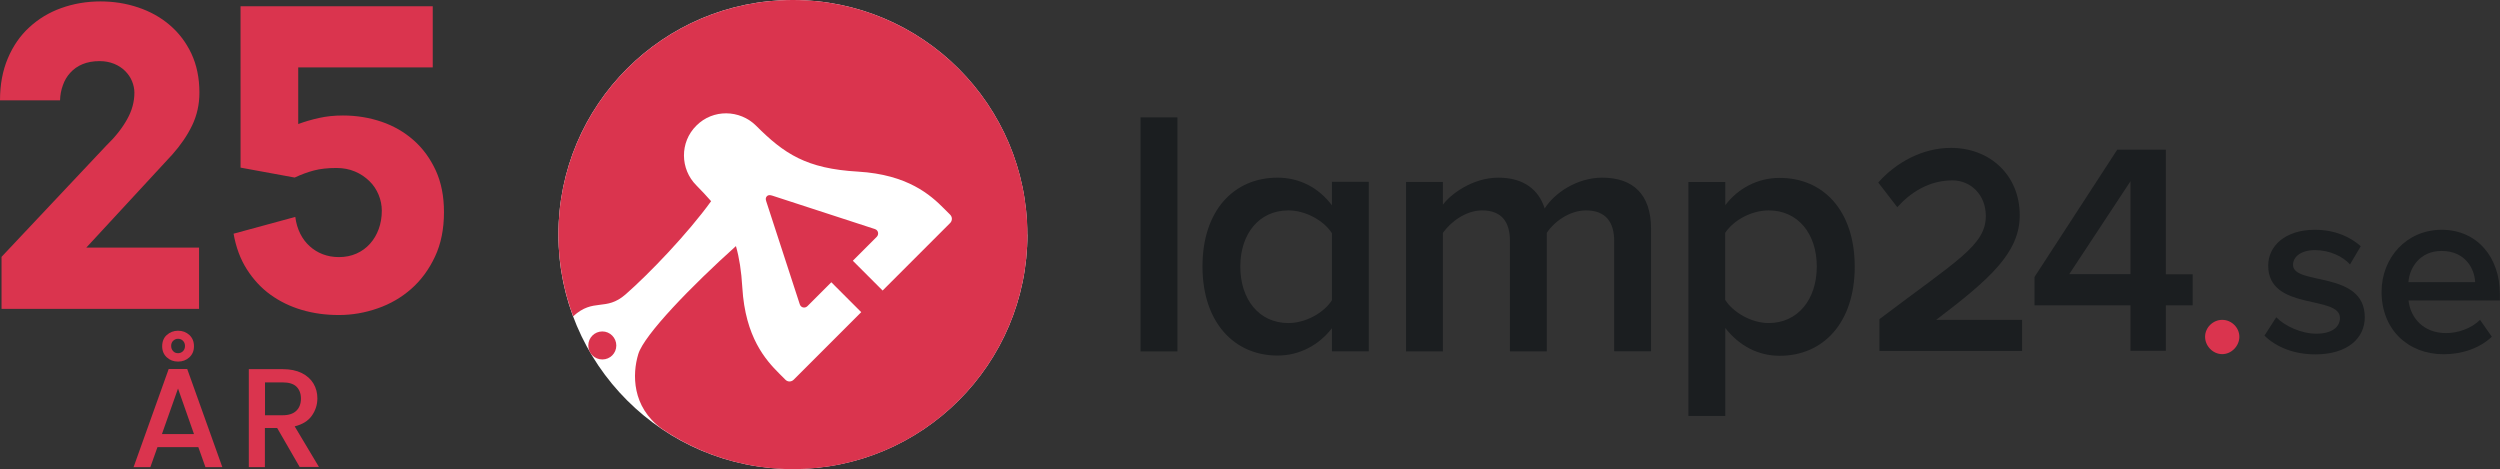 <?xml version="1.0" encoding="UTF-8"?>
<svg id="Ebene_1" data-name="Ebene 1" xmlns="http://www.w3.org/2000/svg" viewBox="0 0 211.5 39.69">
  <rect x="0" y="0" width="211.5" height="39.69" fill="#333333" stroke="none"/>
  <defs>
    <style>
      .cls-1 {
        fill: #da344e;
      }

      .cls-2 {
        fill: #1b1e20;
      }

      .cls-3 {
        fill: #fff;
      }
    </style>
  </defs>
  <g id="lamp24.se">
    <path class="cls-2" d="M96.49,29.73V9.93h3.12v19.8h-3.12Z"/>
    <path class="cls-2" d="M112.68,29.73v-1.96c-1.1,1.42-2.73,2.31-4.6,2.31-3.65,0-6.35-2.79-6.35-7.54s2.67-7.51,6.35-7.51c1.81,0,3.44.8,4.6,2.34v-1.99h3.12v14.34h-3.12ZM112.68,25.4v-5.67c-.68-1.07-2.23-1.93-3.68-1.93-2.49,0-4.07,1.99-4.07,4.75s1.57,4.78,4.07,4.78c1.45,0,3-.86,3.68-1.93Z"/>
    <path class="cls-2" d="M136.56,29.73v-9.35c0-1.54-.68-2.58-2.38-2.58-1.39,0-2.7.95-3.32,1.9v10.03h-3.12v-9.35c0-1.54-.65-2.58-2.35-2.58-1.39,0-2.67.98-3.32,1.9v10.03h-3.12v-14.34h3.12v1.93c.62-.86,2.49-2.29,4.69-2.29s3.44,1.07,3.92,2.61c.8-1.28,2.7-2.61,4.87-2.61,2.61,0,4.13,1.42,4.13,4.33v10.36h-3.12Z"/>
    <path class="cls-2" d="M145.96,27.74v7.45h-3.12V15.4h3.12v1.96c1.07-1.42,2.73-2.31,4.6-2.31,3.71,0,6.35,2.79,6.35,7.51s-2.64,7.54-6.35,7.54c-1.81,0-3.41-.83-4.6-2.35ZM153.7,22.55c0-2.79-1.6-4.75-4.07-4.75-1.46,0-2.97.83-3.68,1.9v5.67c.68,1.07,2.23,1.96,3.68,1.96,2.46,0,4.07-1.99,4.07-4.78Z"/>
    <path class="cls-1" d="M186.55,28.49c0-.77.66-1.43,1.45-1.43s1.45.66,1.45,1.43-.66,1.47-1.45,1.47-1.45-.69-1.45-1.47Z"/>
    <path class="cls-2" d="M191.57,28.4l1-1.56c.71.73,2.1,1.39,3.39,1.39s2-.54,2-1.33c0-1.97-6.07-.56-6.07-4.43,0-1.64,1.41-3.03,3.95-3.03,1.7,0,2.99.6,3.88,1.39l-.91,1.54c-.6-.67-1.71-1.21-2.97-1.21-1.14,0-1.85.54-1.85,1.25,0,1.77,6.07.44,6.07,4.43,0,1.79-1.48,3.14-4.18,3.14-1.72,0-3.26-.56-4.3-1.58Z"/>
    <path class="cls-2" d="M201.48,24.7c0-2.91,2.12-5.26,5.09-5.26s4.92,2.29,4.92,5.44v.54h-7.73c.17,1.5,1.29,2.76,3.18,2.76,1,0,2.14-.39,2.87-1.12l1,1.43c-1.02.96-2.5,1.48-4.07,1.48-3.03,0-5.26-2.1-5.26-5.28ZM206.56,21.23c-1.85,0-2.72,1.43-2.81,2.64h5.65c-.06-1.18-.87-2.64-2.84-2.64Z"/>
    <path class="cls-2" d="M159,29.68v-2.68c6.61-5,9-6.25,9-8.73,0-1.79-1.27-3.01-2.83-3.01-1.99,0-3.56,1.04-4.66,2.27l-1.61-2.09c1.52-1.71,3.75-2.93,6.15-2.93,3.29,0,5.82,2.3,5.82,5.7,0,3.17-2.53,5.4-7.07,8.85h7.27v2.63h-12.07Z"/>
    <path class="cls-2" d="M180.24,29.68v-3.85h-8.12v-2.4l7-10.77h4.11v10.54h2.27v2.63h-2.27v3.85h-2.99ZM180.24,15.33l-5.18,7.86h5.18v-7.86Z"/>
    <g>
      <path class="cls-3" d="M86.92,19.84c0,10.96-8.88,19.84-19.84,19.84s-19.84-8.88-19.84-19.84S56.12,0,67.07,0s19.84,8.88,19.84,19.84Z"/>
      <g>
        <path class="cls-1" d="M50.96,28.04c-.66,0-1.19.53-1.19,1.19s.53,1.18,1.19,1.18,1.18-.53,1.18-1.18-.53-1.19-1.18-1.19Z"/>
        <path class="cls-1" d="M67.08,0c-10.96,0-19.84,8.88-19.84,19.84,0,2.44.45,4.77,1.25,6.92,1.74-1.59,2.75-.38,4.44-1.86,1.98-1.73,5.28-5.17,7.23-7.88-.38-.44-.8-.88-1.25-1.34-1.37-1.37-1.42-3.64,0-5.05,1.41-1.42,3.68-1.36,5.05,0,2.37,2.37,4.24,3.64,8.64,3.89,4.19.25,6.12,1.97,7.27,3.13,0,0,.3.3.51.51.2.2.2.51,0,.71-.2.2-5.71,5.71-5.71,5.71l-2.52-2.52s1.87-1.87,2.02-2.02c.2-.2.15-.56-.15-.66-.3-.1-8.47-2.75-8.69-2.83-.22-.07-.35-.05-.45.05-.1.11-.13.23-.05.45.07.22,2.73,8.39,2.83,8.69.1.31.45.36.65.16.21-.2,2.02-2.02,2.02-2.02l2.53,2.53s-5.5,5.5-5.71,5.71c-.2.2-.51.21-.71,0-.21-.2-.51-.51-.51-.51-1.16-1.16-2.88-3.08-3.13-7.28-.08-1.39-.26-2.53-.54-3.51-3.73,3.35-7.75,7.48-8.26,9.13-.52,1.71-.54,4.45,1.95,6.3,3.17,2.16,7,3.44,11.13,3.44,10.96,0,19.84-8.88,19.84-19.84S78.03,0,67.08,0Z"/>
      </g>
    </g>
  </g>
  <g>
    <path class="cls-1" d="M16.79,37.83h-3.47l-.6,1.69h-1.42l2.97-8.3h1.57l2.97,8.3h-1.43l-.6-1.69ZM16.41,36.72l-1.35-3.85-1.36,3.85h2.71ZM16.02,30.23c-.26.24-.58.36-.96.36s-.69-.12-.95-.36-.39-.55-.39-.94.13-.72.39-.95.57-.36.95-.36.7.12.96.36.39.56.39.95-.13.7-.39.94ZM15.48,28.83c-.11-.11-.25-.17-.42-.17s-.29.06-.41.17-.17.26-.17.44.06.32.17.44.25.17.41.17c.17,0,.31-.06.42-.17s.17-.26.17-.44-.06-.33-.17-.44Z"/>
    <path class="cls-1" d="M25.36,39.52l-1.91-3.31h-1.04v3.31h-1.36v-8.29h2.86c.64,0,1.17.11,1.62.33.44.22.77.52.99.89.22.37.33.79.33,1.25,0,.54-.16,1.03-.47,1.47-.31.44-.8.74-1.45.9l2.05,3.43h-1.62ZM22.42,35.13h1.5c.51,0,.89-.13,1.15-.38.26-.25.39-.6.39-1.03s-.13-.76-.38-1.01c-.25-.24-.64-.36-1.16-.36h-1.5v2.78Z"/>
  </g>
  <g>
    <path class="cls-1" d="M.13,21.73l8.85-9.4c.77-.74,1.36-1.49,1.77-2.23.42-.74.62-1.5.62-2.26,0-.33-.07-.65-.2-.97s-.33-.61-.58-.86c-.25-.25-.56-.46-.93-.61-.37-.15-.78-.23-1.24-.23-.55,0-1.03.09-1.44.26-.41.17-.75.41-1.03.72-.28.3-.49.66-.63,1.06-.15.41-.23.83-.24,1.28H0c0-1.33.22-2.51.66-3.55s1.04-1.92,1.82-2.63c.77-.71,1.67-1.26,2.71-1.63C6.22.31,7.33.12,8.51.12c1.11,0,2.17.17,3.18.51,1.01.34,1.9.83,2.67,1.49s1.38,1.46,1.83,2.41c.45.96.68,2.06.68,3.31,0,1-.21,1.93-.62,2.78-.41.85-.97,1.66-1.66,2.44l-7.29,7.89h9.54v5.18H.13v-4.39Z"/>
    <path class="cls-1" d="M25.24,10.49c.54-.2,1.12-.37,1.75-.51.62-.14,1.3-.21,2.02-.21,1.15,0,2.24.18,3.27.53,1.03.35,1.94.88,2.72,1.57s1.4,1.54,1.87,2.56c.46,1.01.69,2.18.69,3.51,0,1.43-.25,2.69-.76,3.77-.51,1.09-1.18,2-2.01,2.73-.83.73-1.78,1.28-2.85,1.65-1.06.37-2.15.56-3.27.56s-2.15-.14-3.13-.43c-.99-.29-1.87-.72-2.66-1.29-.79-.57-1.45-1.29-2-2.15-.55-.86-.92-1.87-1.12-3.01l5.22-1.42c.07.53.21,1,.42,1.42s.48.77.8,1.06.69.52,1.11.68.88.24,1.36.24c.54,0,1.04-.1,1.49-.3.45-.2.83-.48,1.15-.84s.56-.77.73-1.24c.17-.47.26-.98.26-1.54,0-.46-.09-.91-.27-1.35-.18-.44-.44-.83-.78-1.16s-.74-.61-1.22-.81c-.47-.2-1-.3-1.57-.3-.73,0-1.37.07-1.9.21s-1.08.34-1.63.6l-4.58-.84V.53h16.26v5.17h-11.38v4.8Z"/>
  </g>
</svg>